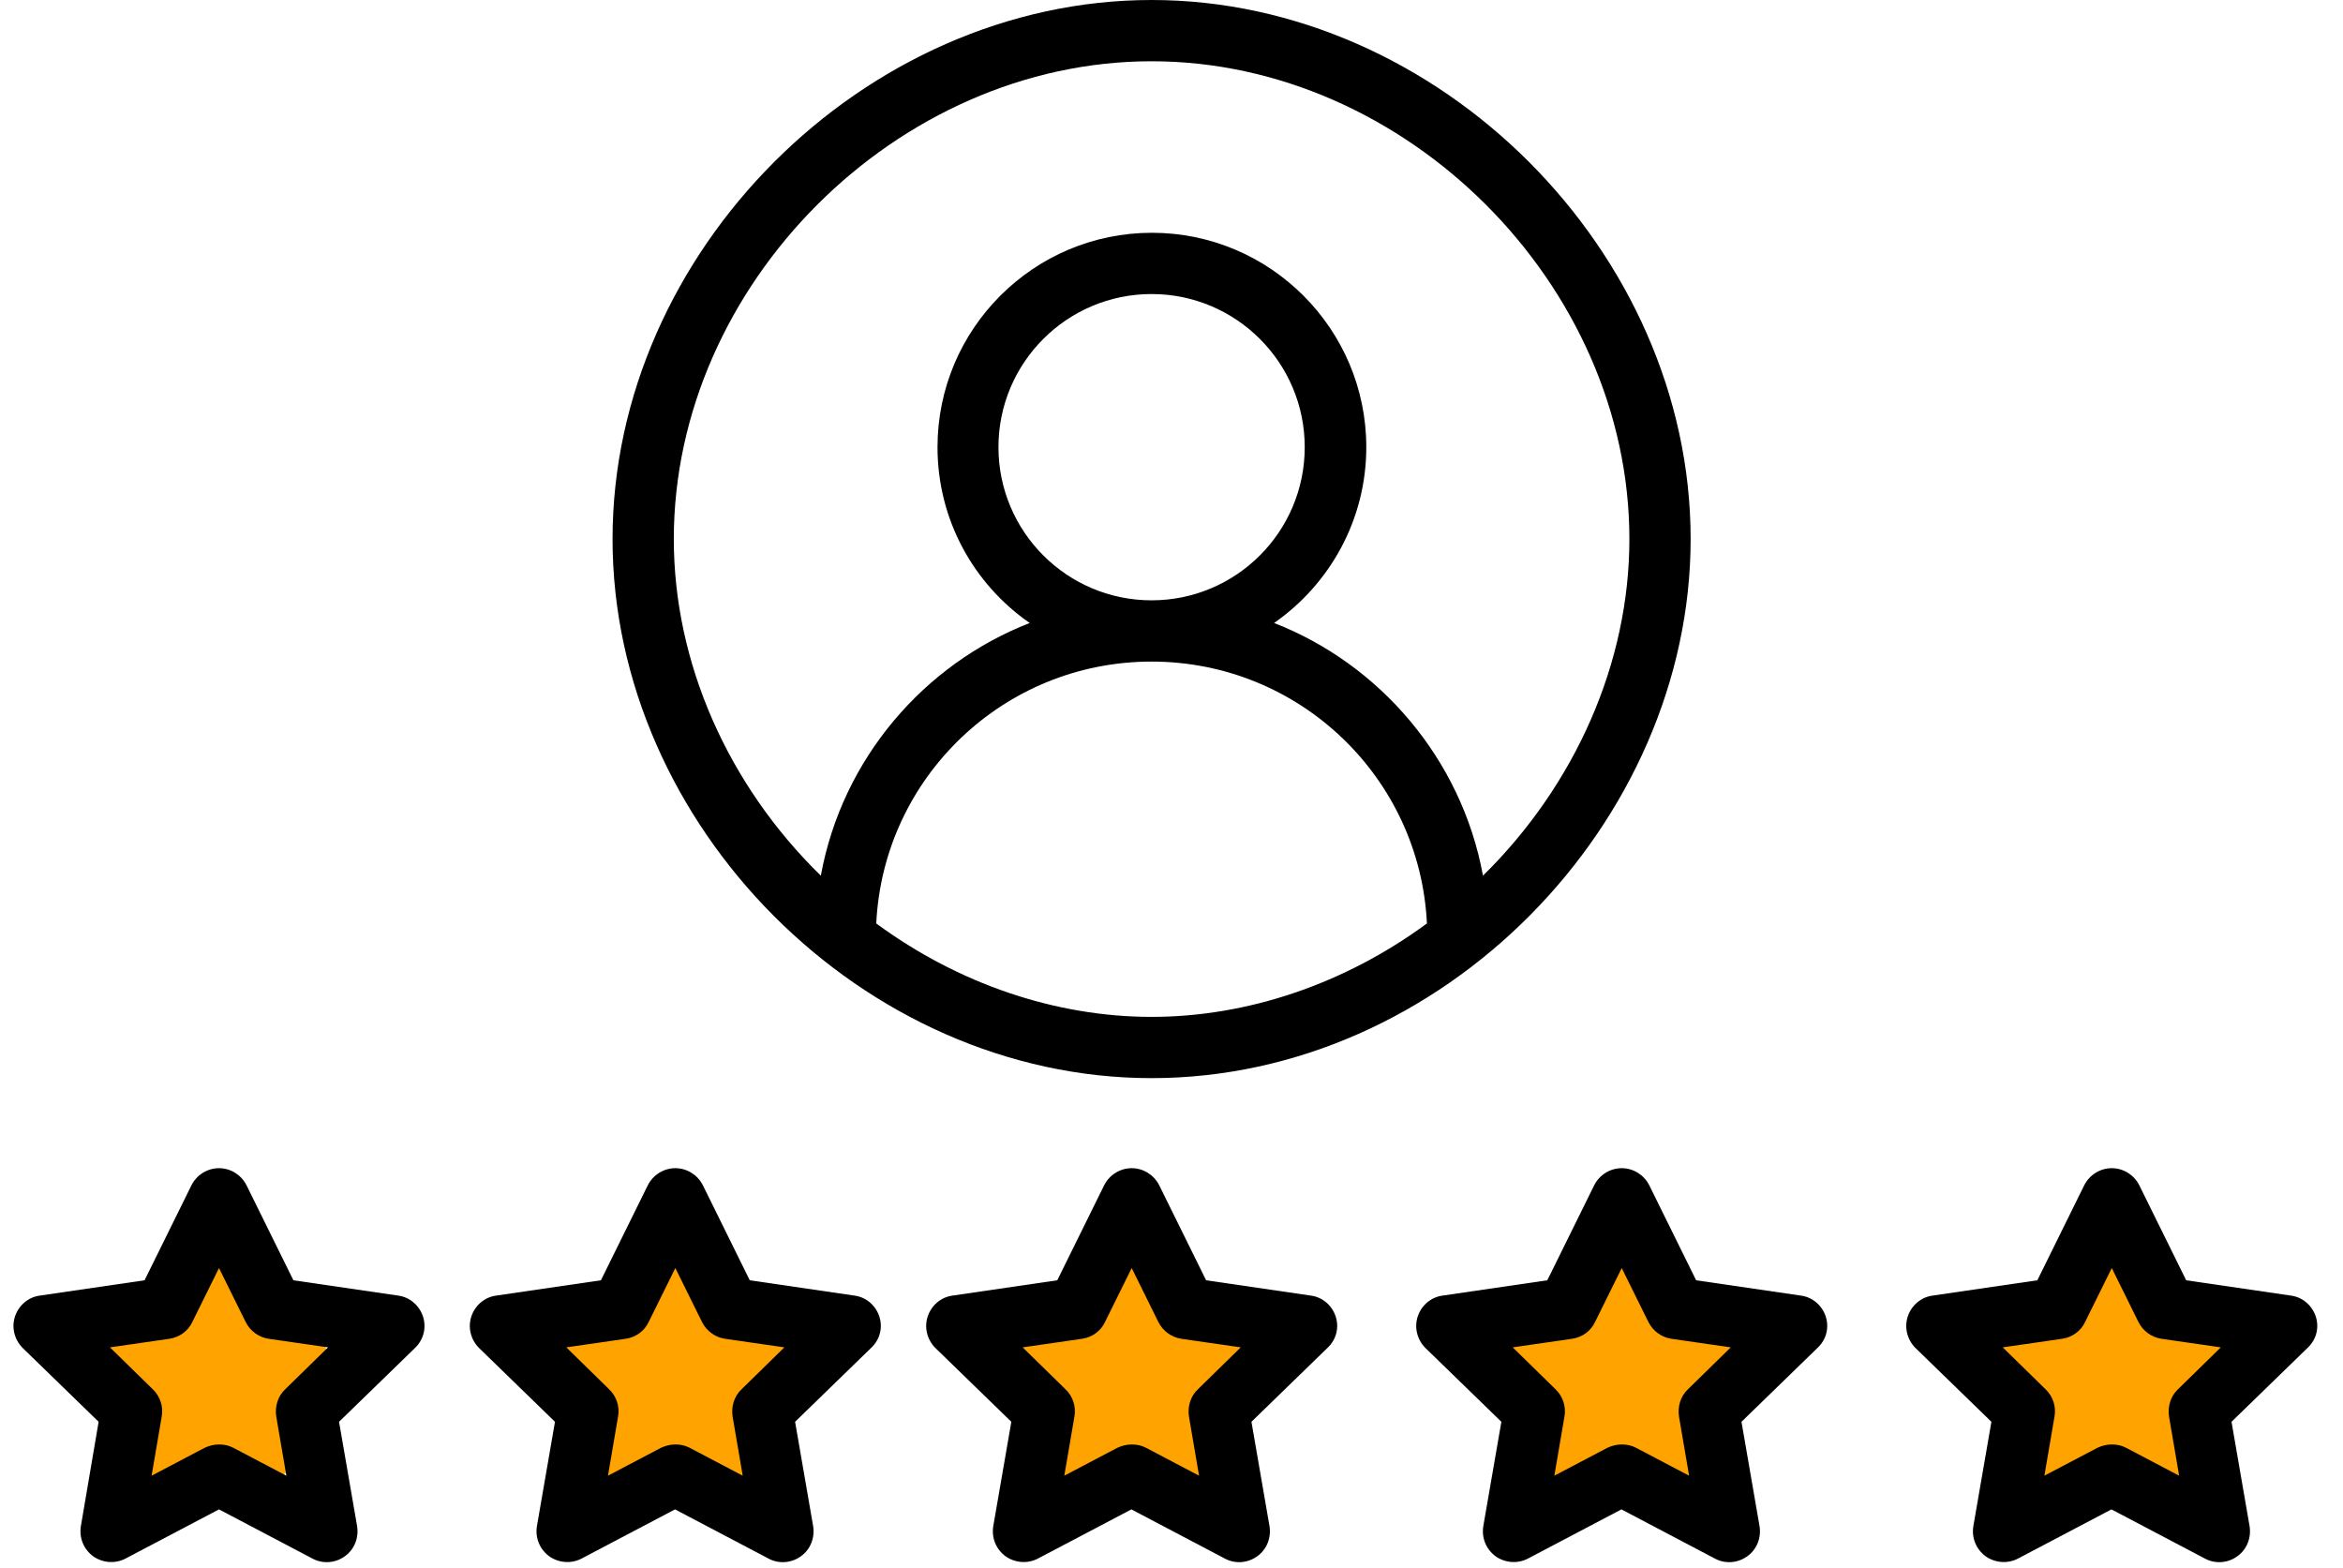 <svg version="1.1" id="Capa_1" xmlns="http://www.w3.org/2000/svg" x="0" y="0" viewBox="0 0 765 512" xml:space="preserve"><style>.st0{fill:#ffa300}</style><circle class="st0" cx="689.6" cy="450.6" r="38.9"/><circle class="st0" cx="529.6" cy="450.6" r="38.9"/><circle class="st0" cx="369.6" cy="450.6" r="38.9"/><circle class="st0" cx="220" cy="450.6" r="38.9"/><circle class="st0" cx="68.9" cy="450.6" r="38.9"/><path d="M376 0c-93.8 0-176 82.2-176 176 0 93.5 81.8 176 176 176 95.1 0 176-83.4 176-176C552 82.2 469.8 0 376 0zm0 332c-31.4 0-63.1-10.8-89.9-30.5 2.3-47.6 41.6-85.5 89.9-85.5 48.3 0 87.6 37.9 89.9 85.5-26.8 19.7-58.5 30.5-89.9 30.5zm-50-186c0-27.6 22.4-50 50-50s50 22.4 50 50-22.4 50-50 50-50-22.4-50-50zm158.2 139.9c-7-38.2-33.8-69.1-68.2-82.5 18.2-12.7 30.1-33.7 30.1-57.4 0-38.6-31.4-70-70-70s-70 31.4-70 70c0 23.8 11.9 44.8 30.1 57.4-34.4 13.4-61.2 44.2-68.2 82.5-30.4-29.7-48-69.6-48-109.9 0-83.1 72.9-156 156-156s156 72.9 156 156c0 40.3-17.6 80.2-47.8 109.9zm111.9 143.9c-1.2-3.6-4.3-6.3-8.1-6.8l-34.2-5-15.3-31c-1.7-3.4-5.2-5.6-9-5.6s-7.3 2.2-9 5.6l-15.3 31-34.2 5c-3.8.5-6.9 3.2-8.1 6.8-1.2 3.6-.2 7.6 2.5 10.3l24.8 24.1-5.9 34.1c-.6 3.8.9 7.5 4 9.8 3.1 2.2 7.2 2.5 10.5.8l30.6-16.1 30.6 16.1c3.4 1.8 7.5 1.4 10.5-.8 3.1-2.2 4.6-6 4-9.8l-5.9-34.1 24.8-24.1c2.9-2.7 3.9-6.6 2.7-10.3zm-45 23.8c-2.4 2.3-3.4 5.6-2.9 8.9l3.3 19.3-17.3-9.1c-1.5-.8-3.1-1.1-4.7-1.1s-3.2.4-4.7 1.1l-17.3 9.1 3.3-19.3c.6-3.2-.5-6.6-2.9-8.9l-14-13.7 19.4-2.8c3.3-.5 6.1-2.5 7.5-5.5l8.7-17.6 8.7 17.6c1.5 3 4.3 5 7.5 5.5l19.4 2.8-14 13.7zm-115-23.8c-1.2-3.6-4.3-6.3-8.1-6.8l-34.2-5-15.3-31c-1.7-3.4-5.2-5.6-9-5.6s-7.3 2.2-9 5.6l-15.3 31-34.2 5c-3.8.5-6.9 3.2-8.1 6.8s-.2 7.6 2.5 10.3l24.8 24.1-5.9 34.1c-.6 3.8.9 7.5 4 9.8 3.1 2.2 7.2 2.5 10.5.8l30.6-16.1 30.6 16.1c3.4 1.8 7.5 1.4 10.5-.8 3.1-2.2 4.6-6 4-9.8l-5.9-34.1 24.8-24.1c2.9-2.7 3.9-6.6 2.7-10.3zm-45 23.8c-2.4 2.3-3.4 5.6-2.9 8.9l3.3 19.3-17.3-9.1c-1.5-.8-3.1-1.1-4.7-1.1s-3.2.4-4.7 1.1l-17.3 9.1 3.3-19.3c.6-3.2-.5-6.6-2.9-8.9l-14-13.7 19.4-2.8c3.3-.5 6.1-2.5 7.5-5.5l8.7-17.6 8.7 17.6c1.5 3 4.3 5 7.5 5.5l19.4 2.8-14 13.7zm365-23.8c-1.2-3.6-4.3-6.3-8.1-6.8l-34.2-5-15.3-31c-1.7-3.4-5.2-5.6-9-5.6s-7.3 2.2-9 5.6l-15.3 31-34.2 5c-3.8.5-6.9 3.2-8.1 6.8-1.2 3.6-.2 7.6 2.5 10.3l24.8 24.1-5.9 34.1c-.6 3.8.9 7.5 4 9.8 3.1 2.2 7.2 2.5 10.5.8l30.6-16.1 30.6 16.1c3.4 1.8 7.5 1.4 10.5-.8 3.1-2.2 4.6-6 4-9.8l-5.9-34.1 24.8-24.1c2.9-2.7 3.9-6.6 2.7-10.3zm-45 23.8c-2.4 2.3-3.4 5.6-2.9 8.9l3.3 19.3-17.3-9.1c-1.5-.8-3.1-1.1-4.7-1.1s-3.2.4-4.7 1.1l-17.3 9.1 3.3-19.3c.6-3.2-.5-6.6-2.9-8.9l-14-13.7 19.4-2.8c3.3-.5 6.1-2.5 7.5-5.5l8.7-17.6 8.7 17.6c1.5 3 4.3 5 7.5 5.5l19.4 2.8-14 13.7zm-424-23.8c-1.2-3.6-4.3-6.3-8.1-6.8l-34.2-5-15.3-31c-1.7-3.4-5.2-5.6-9-5.6s-7.3 2.2-9 5.6l-15.3 31-34.2 5c-3.8.5-6.9 3.2-8.1 6.8-1.2 3.6-.2 7.6 2.5 10.3l24.8 24.1-5.9 34.1c-.6 3.8.9 7.5 4 9.8 3.1 2.2 7.2 2.5 10.5.8l30.6-16.1 30.6 16.1c3.4 1.8 7.5 1.4 10.5-.8 3.1-2.2 4.6-6 4-9.8l-5.9-34.1 24.8-24.1c2.9-2.7 3.9-6.6 2.7-10.3zm-45 23.8c-2.4 2.3-3.4 5.6-2.9 8.9l3.3 19.3-17.3-9.1c-1.5-.8-3.1-1.1-4.7-1.1s-3.2.4-4.7 1.1l-17.3 9.1 3.3-19.3c.6-3.2-.5-6.6-2.9-8.9l-14-13.7 19.4-2.8c3.3-.5 6.1-2.5 7.5-5.5l8.7-17.6 8.7 17.6c1.5 3 4.3 5 7.5 5.5l19.4 2.8-14 13.7zm-104-23.8c-1.2-3.6-4.3-6.3-8.1-6.8l-34.2-5-15.3-31c-1.7-3.4-5.2-5.6-9-5.6s-7.3 2.2-9 5.6l-15.3 31-34.2 5c-3.8.5-6.9 3.2-8.1 6.8s-.2 7.6 2.5 10.3l24.8 24.1-5.8 34.1c-.6 3.8.9 7.5 4 9.8 3.1 2.2 7.2 2.5 10.5.8l30.6-16.1 30.6 16.1c3.4 1.8 7.5 1.4 10.5-.8 3.1-2.2 4.6-6 4-9.8l-5.9-34.1 24.8-24.1c2.8-2.7 3.8-6.6 2.6-10.3zm-45 23.8c-2.4 2.3-3.4 5.6-2.9 8.9l3.3 19.3-17.3-9.1c-1.5-.8-3.1-1.1-4.7-1.1s-3.2.4-4.7 1.1l-17.3 9.1 3.3-19.3c.6-3.2-.5-6.6-2.9-8.9l-14-13.7 19.4-2.8c3.3-.5 6.1-2.5 7.5-5.5l8.7-17.6 8.7 17.6c1.5 3 4.3 5 7.5 5.5l19.4 2.8-14 13.7z"/></svg>